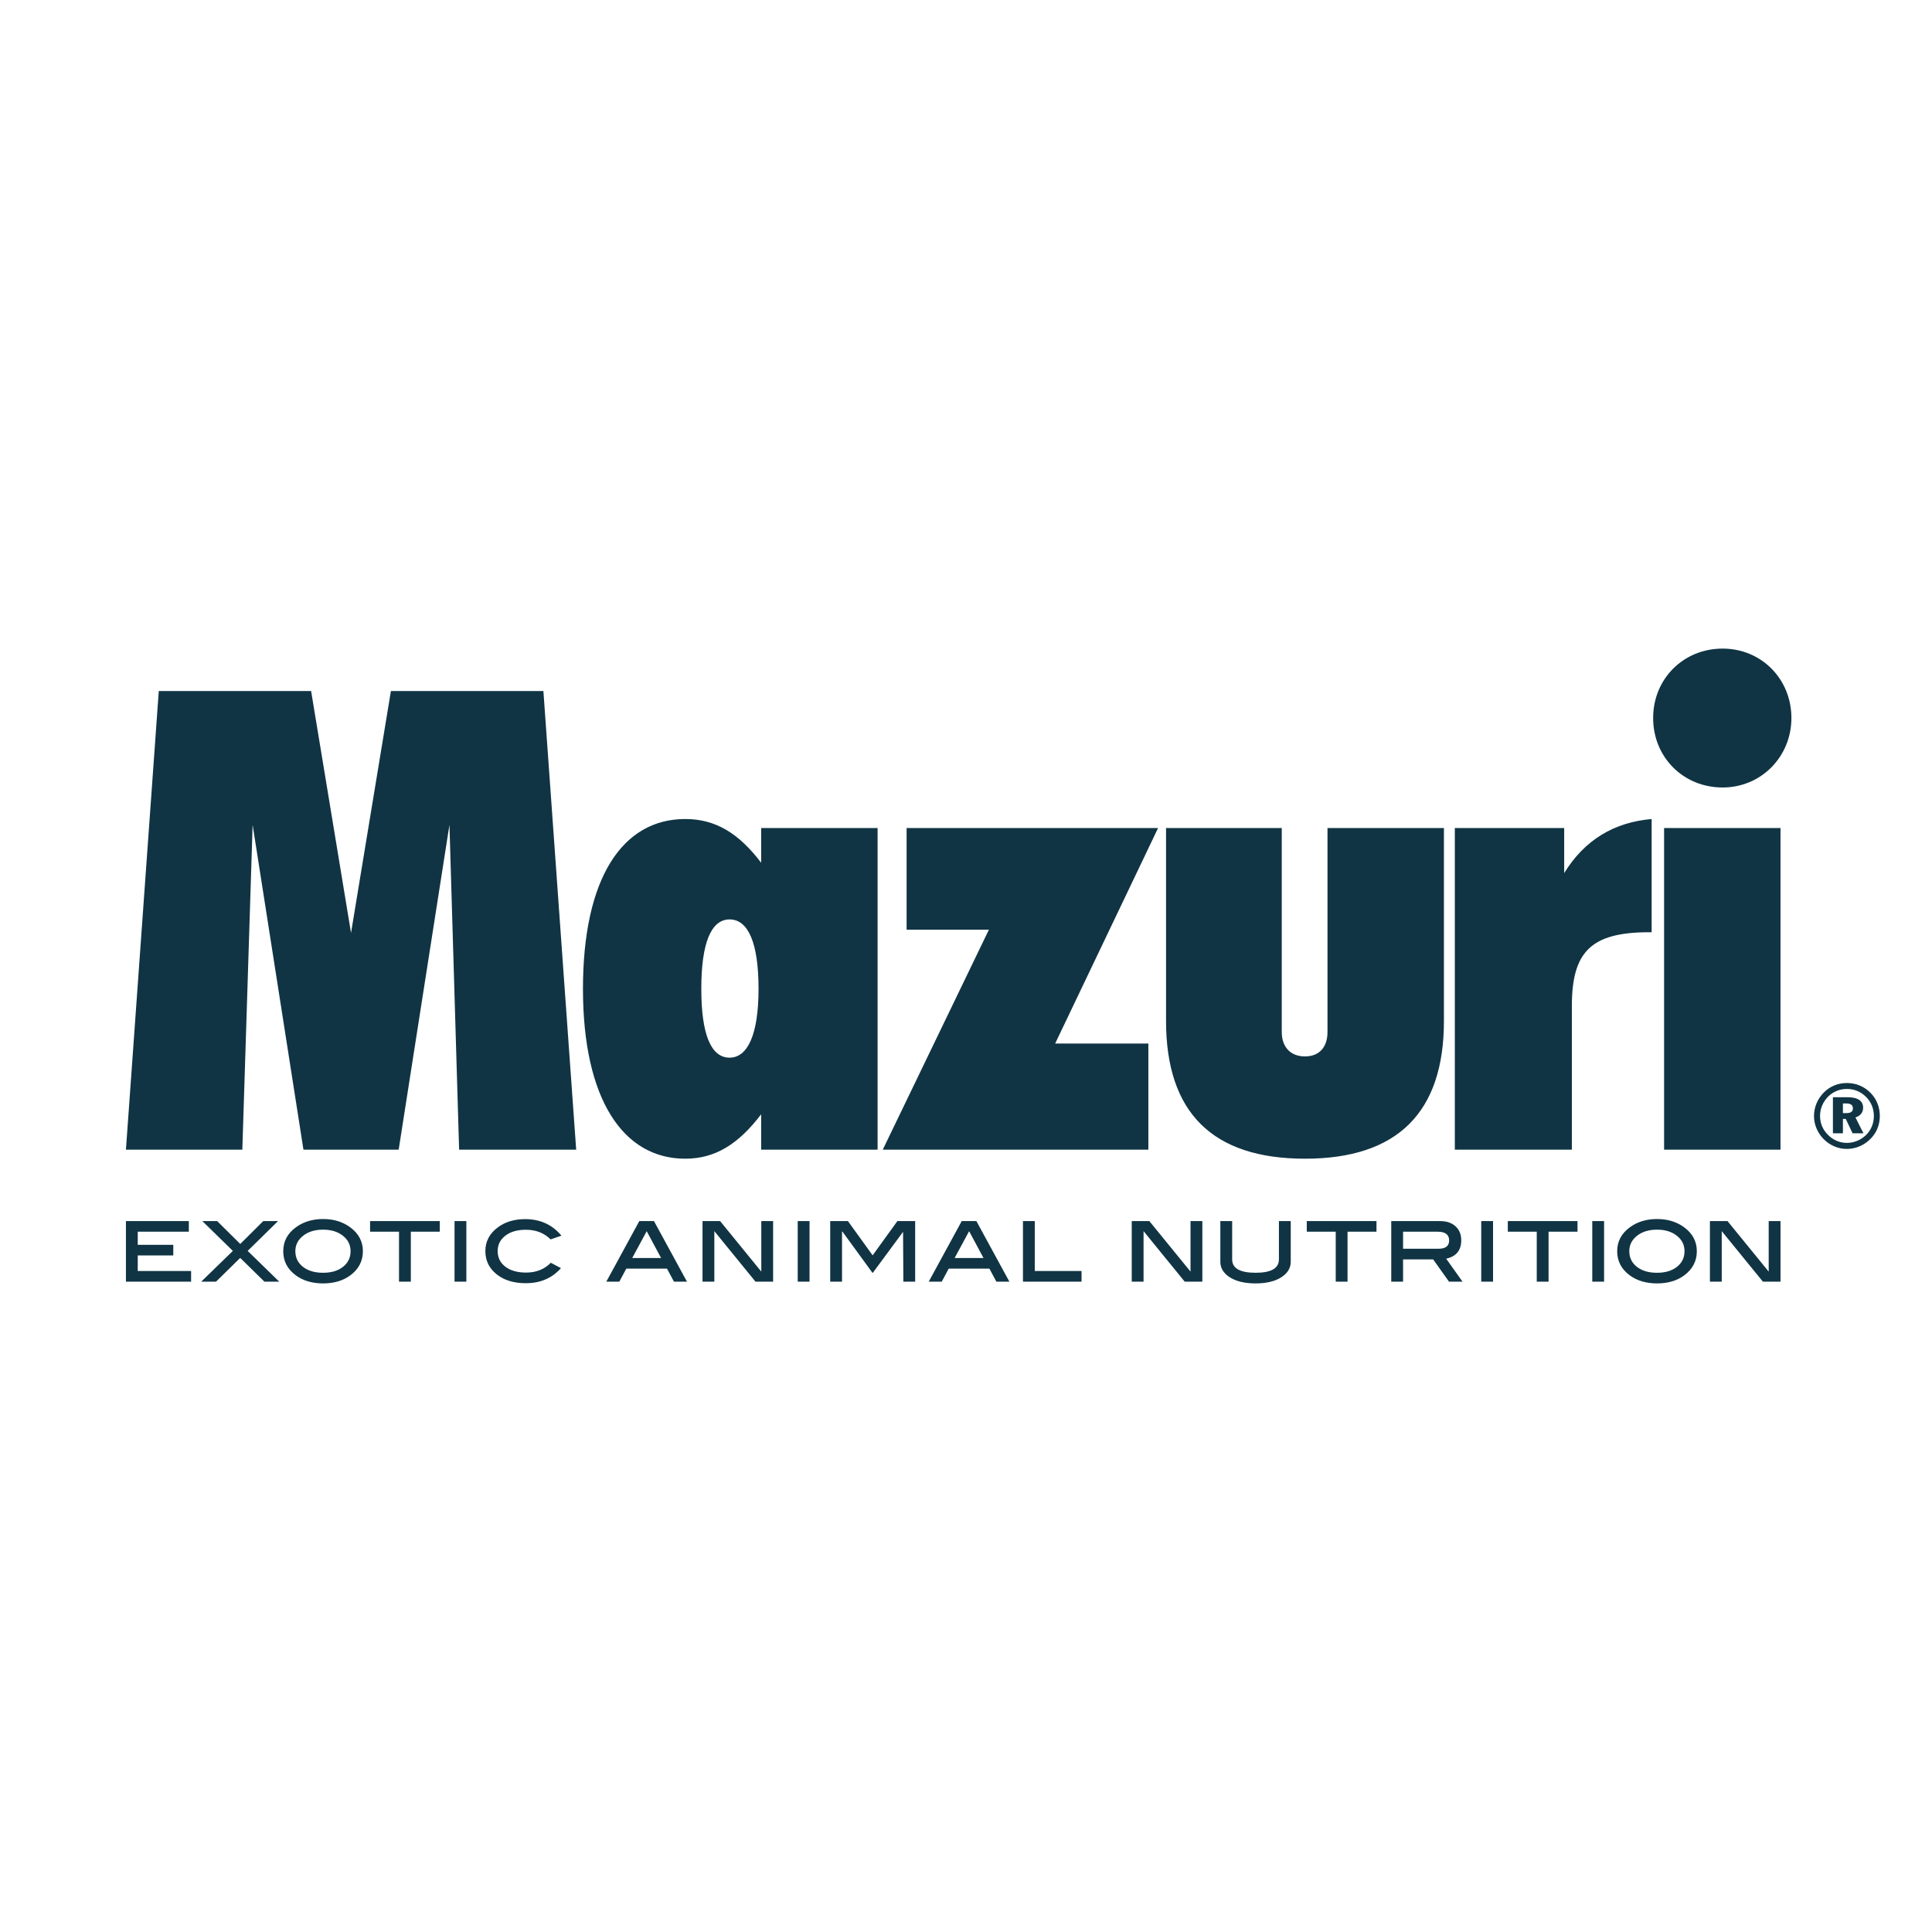 <?xml version="1.0" encoding="UTF-8"?> <svg xmlns="http://www.w3.org/2000/svg" viewBox="0 0 512 512"><g fill="#103444"><path d="M42.078 183.134H82.45l10.578 64.096 10.566-64.096h40.413l8.689 121.54h-31.024l-2.562-86.08-13.456 86.08H80.417l-13.468-86.08-2.727 86.08H33.373l8.705-121.54zM201.718 295.294c-5.965 7.835-12.101 11.774-20.126 11.774-16.519 0-27.101-15.861-27.101-45.016 0-29.311 10.422-45.003 27.101-45.003 8.025 0 14.161 3.747 20.126 11.593v-9.202h30.854v85.234h-30.854v-9.38zm-8.365-15.005c4.786 0 7.667-6.131 7.667-18.237 0-12.096-2.711-18.397-7.667-18.397-4.929 0-7.5 6.301-7.5 18.397.001 12.106 2.572 18.237 7.5 18.237zM262.074 246.371h-21.815V219.44H306.9l-27.275 57.112h24.703v28.122h-70.385l28.131-58.303zM339.678 219.44v54.04c0 4.088 2.412 6.481 6.15 6.481 3.749 0 5.972-2.394 5.972-6.481v-54.04h30.854v51.131c0 24.213-12.287 36.497-36.826 36.497-24.553 0-36.814-12.284-36.814-36.497V219.44h30.664zM385.545 219.44h28.98v11.933c5.468-8.867 13.287-13.46 23.176-14.324v30.005h-.681c-15.508 0-20.461 5.285-20.461 19.599v38.021h-31.014V219.44zM441.002 219.44h30.849v85.234h-30.849V219.44zm15.506-47.556c10.239 0 18.234 8.011 18.234 18.402 0 10.229-7.995 18.407-18.234 18.407-10.384 0-18.407-7.995-18.407-18.407-.001-10.392 8.023-18.402 18.407-18.402zM495.741 289.651c1.59 1.625 2.431 3.768 2.431 6.1 0 2.414-.916 4.588-2.6 6.182-1.701 1.666-3.889 2.543-6.136 2.543-2.344 0-4.511-.939-6.187-2.641-1.625-1.684-2.522-3.82-2.522-6.084 0-2.331.949-4.575 2.643-6.27 1.633-1.615 3.722-2.471 6.066-2.471 2.417 0 4.629.905 6.305 2.641zm-11.256.946c-1.407 1.429-2.152 3.232-2.152 5.153 0 1.867.686 3.59 2.041 4.936 1.367 1.424 3.15 2.192 5.061 2.192 1.877 0 3.668-.727 5.058-2.063 1.365-1.315 2.104-3.111 2.104-5.065 0-1.921-.703-3.665-2.016-5.003-1.393-1.413-3.158-2.164-5.122-2.164-1.934 0-3.628.709-4.974 2.014zm5.134.181c2.733 0 4.128.977 4.128 2.773 0 1.233-.738 2.2-2.035 2.571l2.124 4.217h-2.881l-1.805-3.809h-.757v3.809h-2.651v-9.561h3.877zm-1.226 4.207h.922c1.153 0 1.722-.418 1.722-1.235 0-.936-.596-1.326-1.846-1.326h-.798v2.561z"></path><g><path d="M50.644 339.647H33.373v-16.045h16.67v2.814H36.504v3.472h9.418v2.816h-9.418v4.127h14.14v2.816zM73.994 339.647h-3.92l-6.417-6.288-6.404 6.288H53.33l8.382-8.145-8.083-7.9h3.928l6.114 6.061 6.097-6.061h3.92l-8.052 7.895 8.358 8.15zM96.169 331.585c0 2.625-1.122 4.766-3.364 6.419-1.915 1.406-4.306 2.112-7.175 2.112-2.869 0-5.27-.707-7.201-2.112-2.244-1.638-3.366-3.776-3.366-6.419 0-2.61 1.13-4.73 3.392-6.365 1.982-1.442 4.375-2.166 7.175-2.166 2.783 0 5.165.725 7.148 2.166 2.26 1.65 3.391 3.773 3.391 6.365zm-3.261-.013c0-1.656-.68-3.023-2.037-4.093-1.358-1.073-3.112-1.607-5.254-1.607-2.161 0-3.925.539-5.294 1.622-1.368 1.076-2.052 2.44-2.052 4.078 0 1.707.669 3.09 2.012 4.145 1.342 1.055 3.121 1.581 5.334 1.581 2.195 0 3.96-.526 5.292-1.581 1.332-1.056 1.999-2.438 1.999-4.145zM116.544 326.416h-7.669v13.231h-3.131v-13.231h-7.669v-2.814h18.469v2.814zM123.589 339.647h-3.131v-16.045h3.131v16.045zM148.791 327.463l-2.871.99c-1.722-1.705-3.905-2.556-6.548-2.556-2.279 0-4.096.524-5.452 1.573-1.358 1.05-2.036 2.409-2.036 4.072 0 1.72.678 3.1 2.036 4.14 1.356 1.044 3.192 1.563 5.505 1.563 2.677 0 4.861-.869 6.547-2.605l2.687 1.431c-2.365 2.664-5.47 3.99-9.313 3.99-3.202 0-5.789-.794-7.762-2.386-1.974-1.589-2.961-3.631-2.961-6.118 0-2.592 1.122-4.704 3.366-6.339 1.947-1.424 4.338-2.141 7.175-2.141 3.982.002 7.192 1.462 9.627 4.386zM182.053 339.647h-3.447l-1.847-3.446h-10.781l-1.847 3.446h-3.447l8.741-16.045h3.888l8.74 16.045zm-6.856-6.262l-3.812-7.108-3.84 7.108h7.652zM204.882 339.647h-4.671l-10.904-13.386v13.386h-3.132v-16.045h4.666l10.911 13.388v-13.388h3.131v16.045zM214.536 339.647h-3.132v-16.045h3.132v16.045zM242.528 339.647h-3.13l-.077-13.202-8.062 10.93-8.035-11.033-.079.103v13.202h-3.131v-16.045h4.699l6.543 9.076 6.563-9.076h4.709v16.045zM267.495 339.647h-3.446l-1.847-3.446H251.42l-1.846 3.446h-3.447l8.74-16.045h3.888l8.74 16.045zm-6.856-6.262l-3.812-7.108-3.84 7.108h7.652zM286.62 339.647h-15.525v-16.045h3.131v13.228h12.394v2.817zM318.63 339.647h-4.67l-10.906-13.386v13.386h-3.131v-16.045h4.666l10.91 13.388v-13.388h3.131v16.045zM342.058 334.378c0 1.687-.843 3.064-2.531 4.134-1.685 1.068-3.947 1.604-6.783 1.604-2.852 0-5.122-.536-6.809-1.604-1.688-1.07-2.531-2.448-2.531-4.134v-10.776h3.132v10.146c0 2.365 2.07 3.549 6.208 3.549 4.123 0 6.185-1.184 6.185-3.549v-10.146h3.13v10.776zM364.783 326.416h-7.67v13.231h-3.131v-13.231h-7.67v-2.814h18.471v2.814zM387.583 339.647h-3.586l-4.2-5.898h-7.971v5.898h-3.131v-16.045h12.967c1.703 0 3.061.462 4.07 1.382 1.009.923 1.514 2.156 1.514 3.704 0 2.662-1.331 4.286-3.993 4.88l4.33 6.079zm-6.392-8.715c1.897 0 2.846-.727 2.846-2.192 0-1.545-1.01-2.324-3.028-2.324h-9.183v4.516h9.365zM395.673 339.647h-3.131v-16.045h3.131v16.045zM418.057 326.416h-7.67v13.231h-3.131v-13.231h-7.669v-2.814h18.47v2.814zM425.101 339.647h-3.134v-16.045h3.134v16.045zM449.677 331.585c0 2.625-1.121 4.766-3.364 6.419-1.914 1.406-4.307 2.112-7.175 2.112-2.869 0-5.27-.707-7.201-2.112-2.242-1.638-3.366-3.776-3.366-6.419 0-2.61 1.131-4.73 3.393-6.365 1.983-1.442 4.373-2.166 7.174-2.166 2.784 0 5.166.725 7.149 2.166 2.259 1.65 3.39 3.773 3.39 6.365zm-3.262-.013c0-1.656-.678-3.023-2.039-4.093-1.357-1.073-3.109-1.607-5.251-1.607-2.161 0-3.924.539-5.295 1.622-1.366 1.076-2.05 2.44-2.05 4.078 0 1.707.668 3.09 2.01 4.145 1.342 1.055 3.122 1.581 5.335 1.581 2.196 0 3.959-.526 5.291-1.581 1.333-1.056 1.999-2.438 1.999-4.145zM471.852 339.647h-4.67l-10.904-13.386v13.386h-3.13v-16.045h4.663l10.911 13.388v-13.388h3.13v16.045z"></path></g></g></svg> 